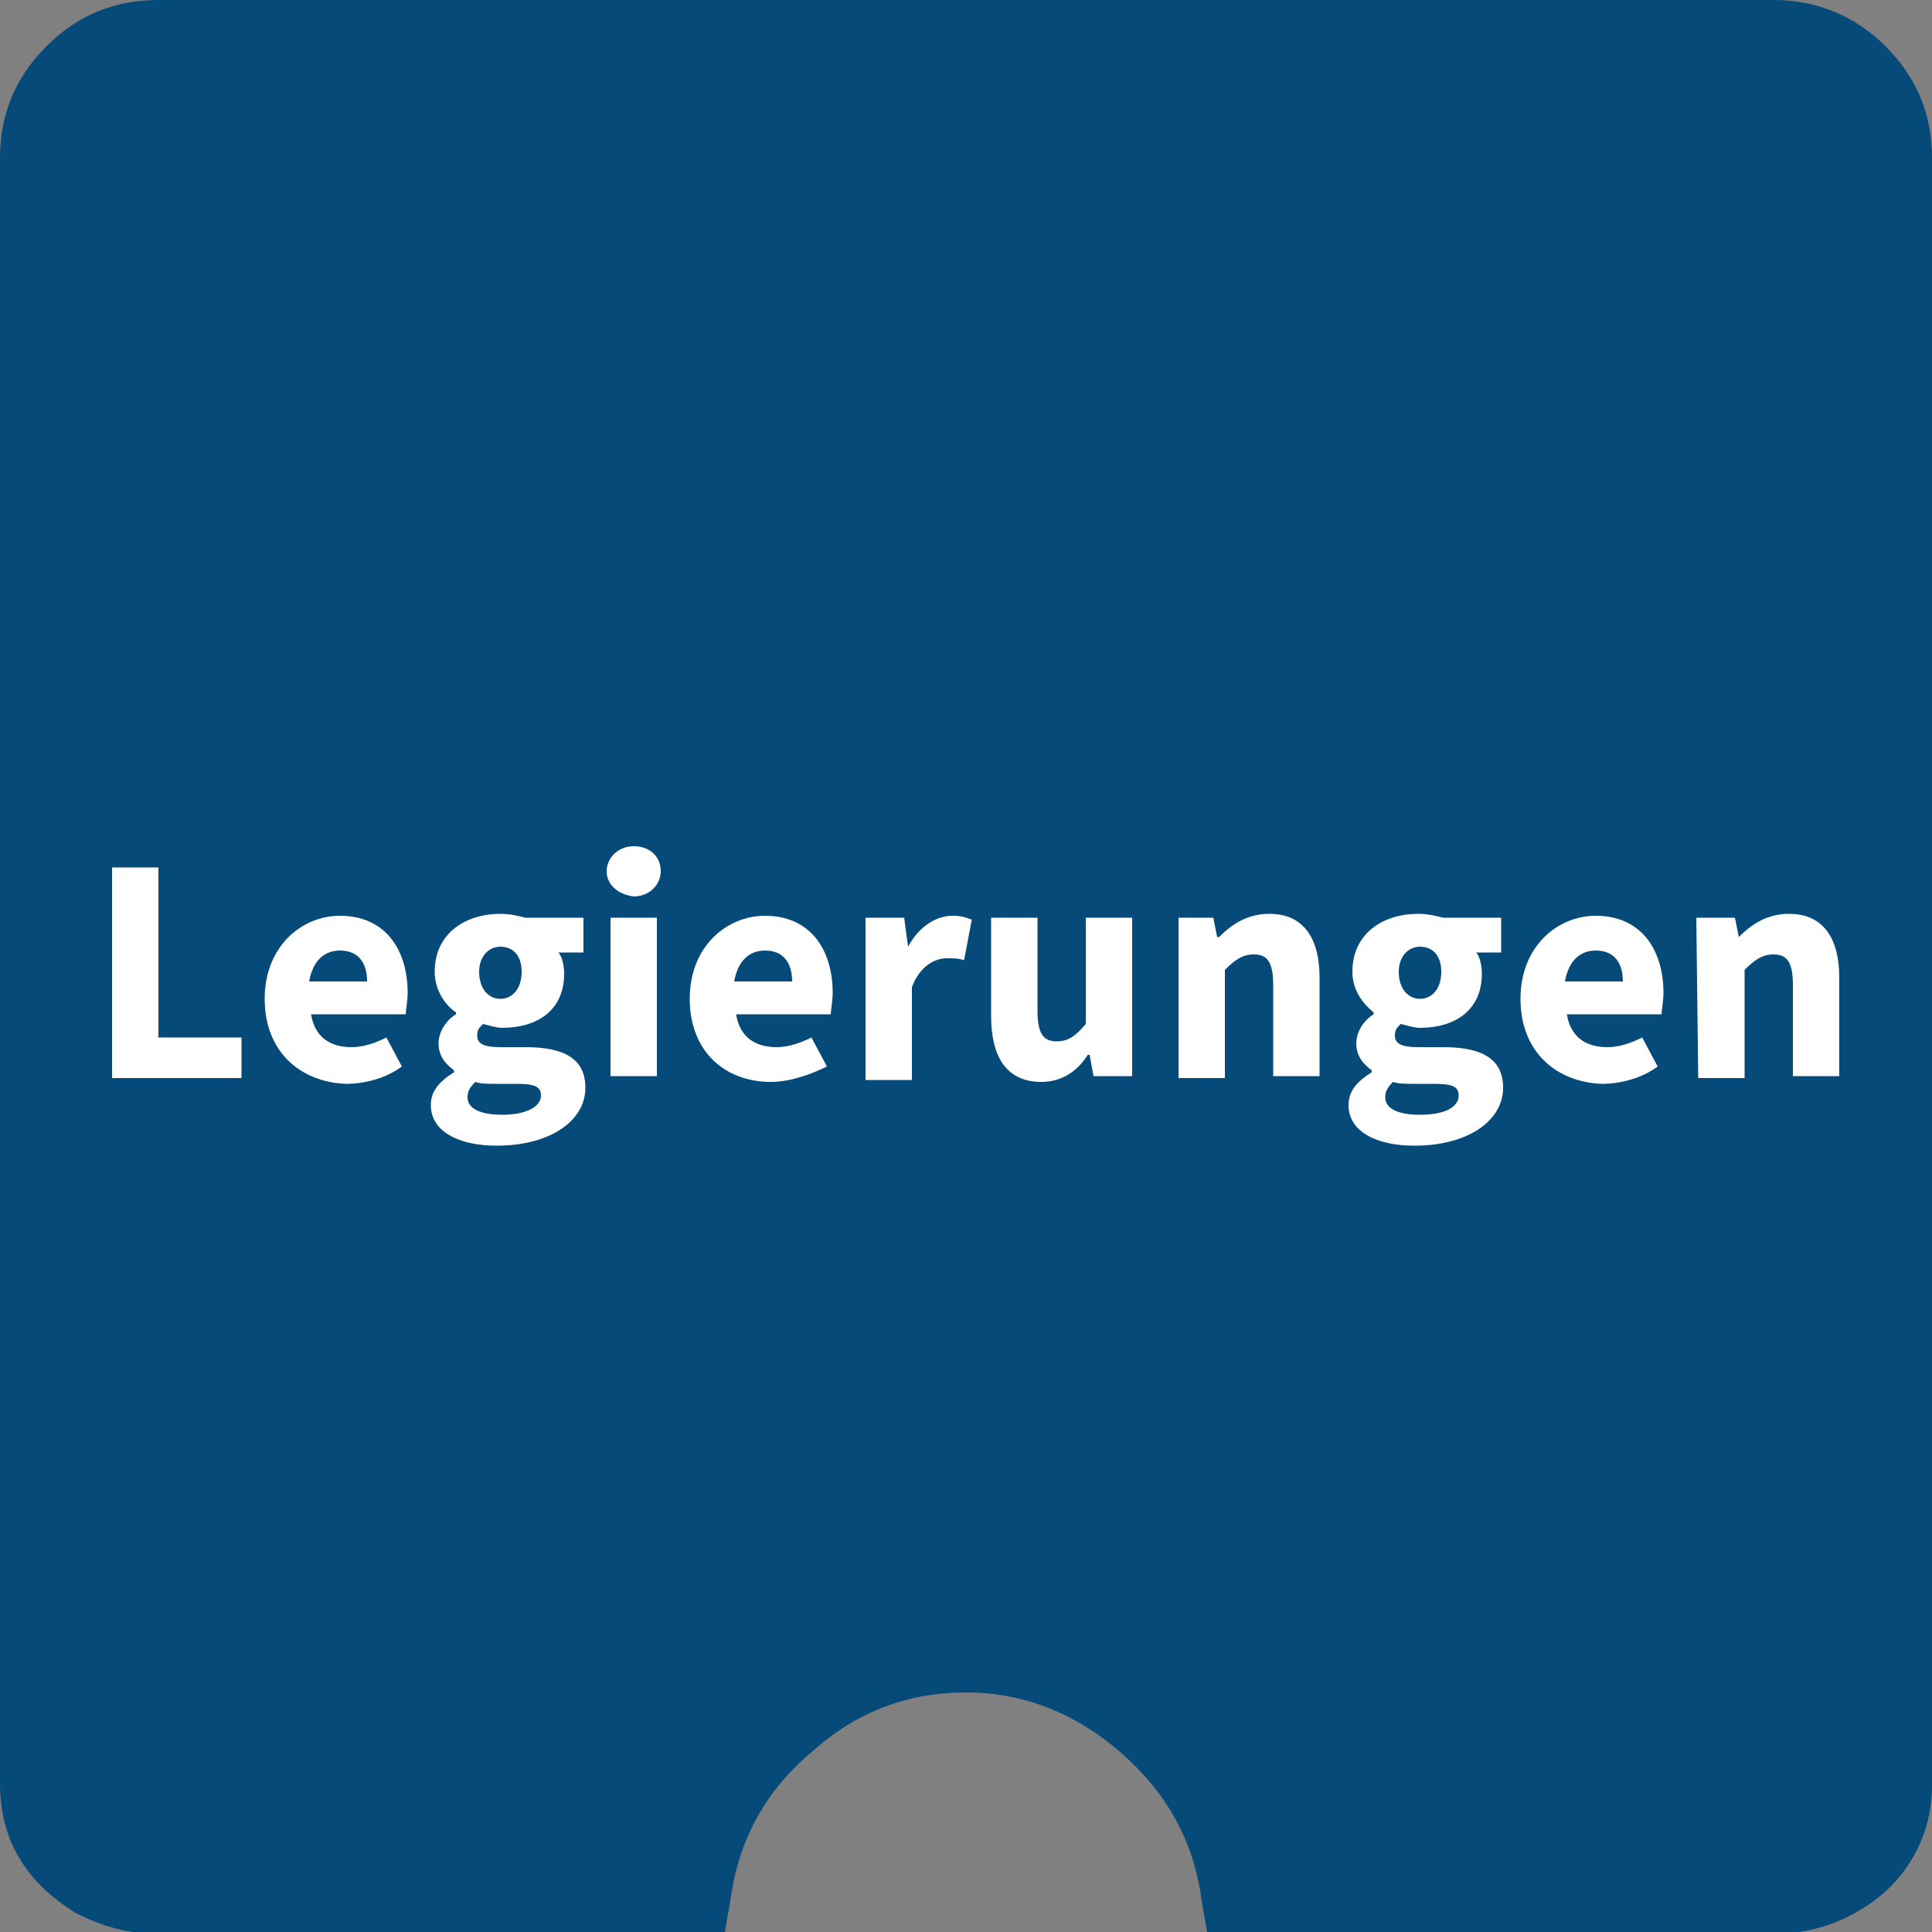 <?xml version="1.0" encoding="UTF-8"?>
<svg xmlns="http://www.w3.org/2000/svg" xmlns:xlink="http://www.w3.org/1999/xlink" version="1.1" id="Ebene_1" x="0px" y="0px" viewBox="0 0 100 100" style="enable-background:new 0 0 100 100;" xml:space="preserve">
<rect x="0" y="0" width="100" height="100" fill="#808080" stroke="none"/>
<style type="text/css">
	.st0{fill:#054A78;}
	.st1{fill:#FFFFFF;}
</style>
<path class="st0" d="M97.6,2.4C99.2,4,100,5.9,100,8.2v84.2c0,2.1-0.8,4-2.4,5.5c-1.6,1.4-3.6,2.2-5.8,2.2H62.5l-0.3-1.7  c-0.4-3.1-1.8-5.6-4.2-7.7c-2.3-2-5-3.1-8-3.1s-5.7,1-8,3.1c-2.4,2-3.8,4.6-4.2,7.7l-0.3,1.7H8.2c-1.5,0-3-0.4-4.3-1.1  C1.3,97.4,0,95.2,0,92.3V8.2C0,5.9,0.8,4,2.4,2.4S5.9,0,8.2,0h83.6C94,0,96,0.8,97.6,2.4z"></path>
<g>
	<g>
		<path class="st1" d="M5.8,44.9h2.4v8.8h4.3v2.1H5.8V44.9z"></path>
		<path class="st1" d="M13.7,51.7c0-2.7,1.9-4.3,3.9-4.3c2.3,0,3.5,1.7,3.5,4c0,0.4-0.1,0.9-0.1,1.1h-4.9c0.2,1.2,1,1.7,2.1,1.7    c0.6,0,1.2-0.2,1.8-0.5l0.8,1.5c-0.8,0.6-1.9,0.9-2.9,0.9C15.5,56,13.7,54.4,13.7,51.7z M19,50.8c0-0.9-0.4-1.6-1.4-1.6    c-0.8,0-1.4,0.5-1.6,1.6H19z"></path>
		<path class="st1" d="M22.3,57.2c0-0.7,0.4-1.2,1.2-1.7v-0.1c-0.4-0.3-0.8-0.7-0.8-1.4c0-0.6,0.4-1.2,0.9-1.5v-0.1    c-0.6-0.4-1.1-1.2-1.1-2.1c0-2,1.6-3,3.4-3c0.5,0,0.9,0.1,1.3,0.2h3v1.8h-1.3c0.2,0.2,0.3,0.7,0.3,1.1c0,1.9-1.4,2.8-3.2,2.8    c-0.3,0-0.6-0.1-1-0.2c-0.2,0.2-0.3,0.3-0.3,0.6c0,0.4,0.3,0.6,1.2,0.6h1.3c2,0,3.1,0.6,3.1,2.1c0,1.7-1.8,3-4.6,3    C23.8,59.3,22.3,58.6,22.3,57.2z M28,56.7c0-0.5-0.4-0.6-1.3-0.6h-0.9c-0.6,0-0.9,0-1.2-0.1c-0.3,0.3-0.4,0.5-0.4,0.8    c0,0.6,0.7,0.9,1.8,0.9C27.2,57.7,28,57.3,28,56.7z M27,50.3c0-0.9-0.5-1.3-1.1-1.3s-1.1,0.5-1.1,1.3c0,0.9,0.5,1.4,1.1,1.4    S27,51.2,27,50.3z"></path>
		<path class="st1" d="M31.4,45.1c0-0.7,0.6-1.3,1.4-1.3s1.4,0.5,1.4,1.3c0,0.7-0.6,1.3-1.4,1.3C32,46.3,31.4,45.8,31.4,45.1z     M31.6,47.5H34v8.2h-2.4V47.5z"></path>
		<path class="st1" d="M35.7,51.7c0-2.7,1.9-4.3,3.9-4.3c2.3,0,3.5,1.7,3.5,4c0,0.4-0.1,0.9-0.1,1.1h-4.9c0.2,1.2,1,1.7,2.1,1.7    c0.6,0,1.2-0.2,1.8-0.5l0.8,1.5C42,55.6,40.9,56,39.9,56C37.5,56,35.7,54.4,35.7,51.7z M41,50.8c0-0.9-0.4-1.6-1.4-1.6    c-0.8,0-1.4,0.5-1.6,1.6H41z"></path>
		<path class="st1" d="M44.8,47.5h2L47,49l0,0c0.6-1.1,1.5-1.6,2.3-1.6c0.5,0,0.7,0.1,1,0.2l-0.4,2.1c-0.3-0.1-0.5-0.1-0.9-0.1    c-0.6,0-1.4,0.4-1.8,1.5v4.8h-2.4C44.8,55.9,44.8,47.5,44.8,47.5z"></path>
		<path class="st1" d="M51.3,52.6v-5.1h2.4v4.8c0,1.2,0.3,1.6,1,1.6c0.6,0,1-0.3,1.5-0.9v-5.5h2.4v8.2h-2l-0.2-1.1h-0.1    C55.8,55.4,55,56,53.9,56C52.1,56,51.3,54.7,51.3,52.6z"></path>
		<path class="st1" d="M60.8,47.5h2l0.2,1h0.1c0.7-0.7,1.5-1.2,2.6-1.2c1.8,0,2.6,1.3,2.6,3.3v5.1h-2.4V51c0-1.2-0.3-1.6-1-1.6    c-0.6,0-1,0.3-1.5,0.8v5.6H61v-8.3H60.8z"></path>
		<path class="st1" d="M69.8,57.2c0-0.7,0.4-1.2,1.2-1.7v-0.1c-0.4-0.3-0.8-0.7-0.8-1.4c0-0.6,0.4-1.2,0.9-1.5v-0.1    C70.6,52,70,51.3,70,50.3c0-2,1.6-3,3.4-3c0.5,0,0.9,0.1,1.3,0.2h3v1.8h-1.3c0.2,0.2,0.3,0.7,0.3,1.1c0,1.9-1.4,2.8-3.2,2.8    c-0.3,0-0.6-0.1-1-0.2c-0.2,0.2-0.3,0.3-0.3,0.6c0,0.4,0.3,0.6,1.2,0.6h1.3c2,0,3.1,0.6,3.1,2.1c0,1.7-1.8,3-4.6,3    C71.3,59.3,69.8,58.6,69.8,57.2z M75.5,56.7c0-0.5-0.4-0.6-1.3-0.6h-0.9c-0.6,0-0.9,0-1.2-0.1c-0.3,0.3-0.4,0.5-0.4,0.8    c0,0.6,0.7,0.9,1.8,0.9C74.8,57.7,75.5,57.3,75.5,56.7z M74.6,50.3c0-0.9-0.5-1.3-1.1-1.3s-1.1,0.5-1.1,1.3c0,0.9,0.5,1.4,1.1,1.4    S74.6,51.2,74.6,50.3z"></path>
		<path class="st1" d="M78.7,51.7c0-2.7,1.9-4.3,3.9-4.3c2.3,0,3.5,1.7,3.5,4c0,0.4-0.1,0.9-0.1,1.1h-4.9c0.2,1.2,1,1.7,2.1,1.7    c0.6,0,1.2-0.2,1.8-0.5l0.8,1.5c-0.8,0.6-1.9,0.9-2.9,0.9C80.5,56,78.7,54.4,78.7,51.7z M84,50.8c0-0.9-0.4-1.6-1.4-1.6    c-0.8,0-1.4,0.5-1.6,1.6H84z"></path>
		<path class="st1" d="M87.8,47.5h2l0.2,1l0,0c0.7-0.7,1.5-1.2,2.6-1.2c1.8,0,2.6,1.3,2.6,3.3v5.1h-2.4V51c0-1.2-0.3-1.6-1-1.6    c-0.6,0-1,0.3-1.5,0.8v5.6h-2.4L87.8,47.5L87.8,47.5z"></path>
	</g>
</g>
</svg>
